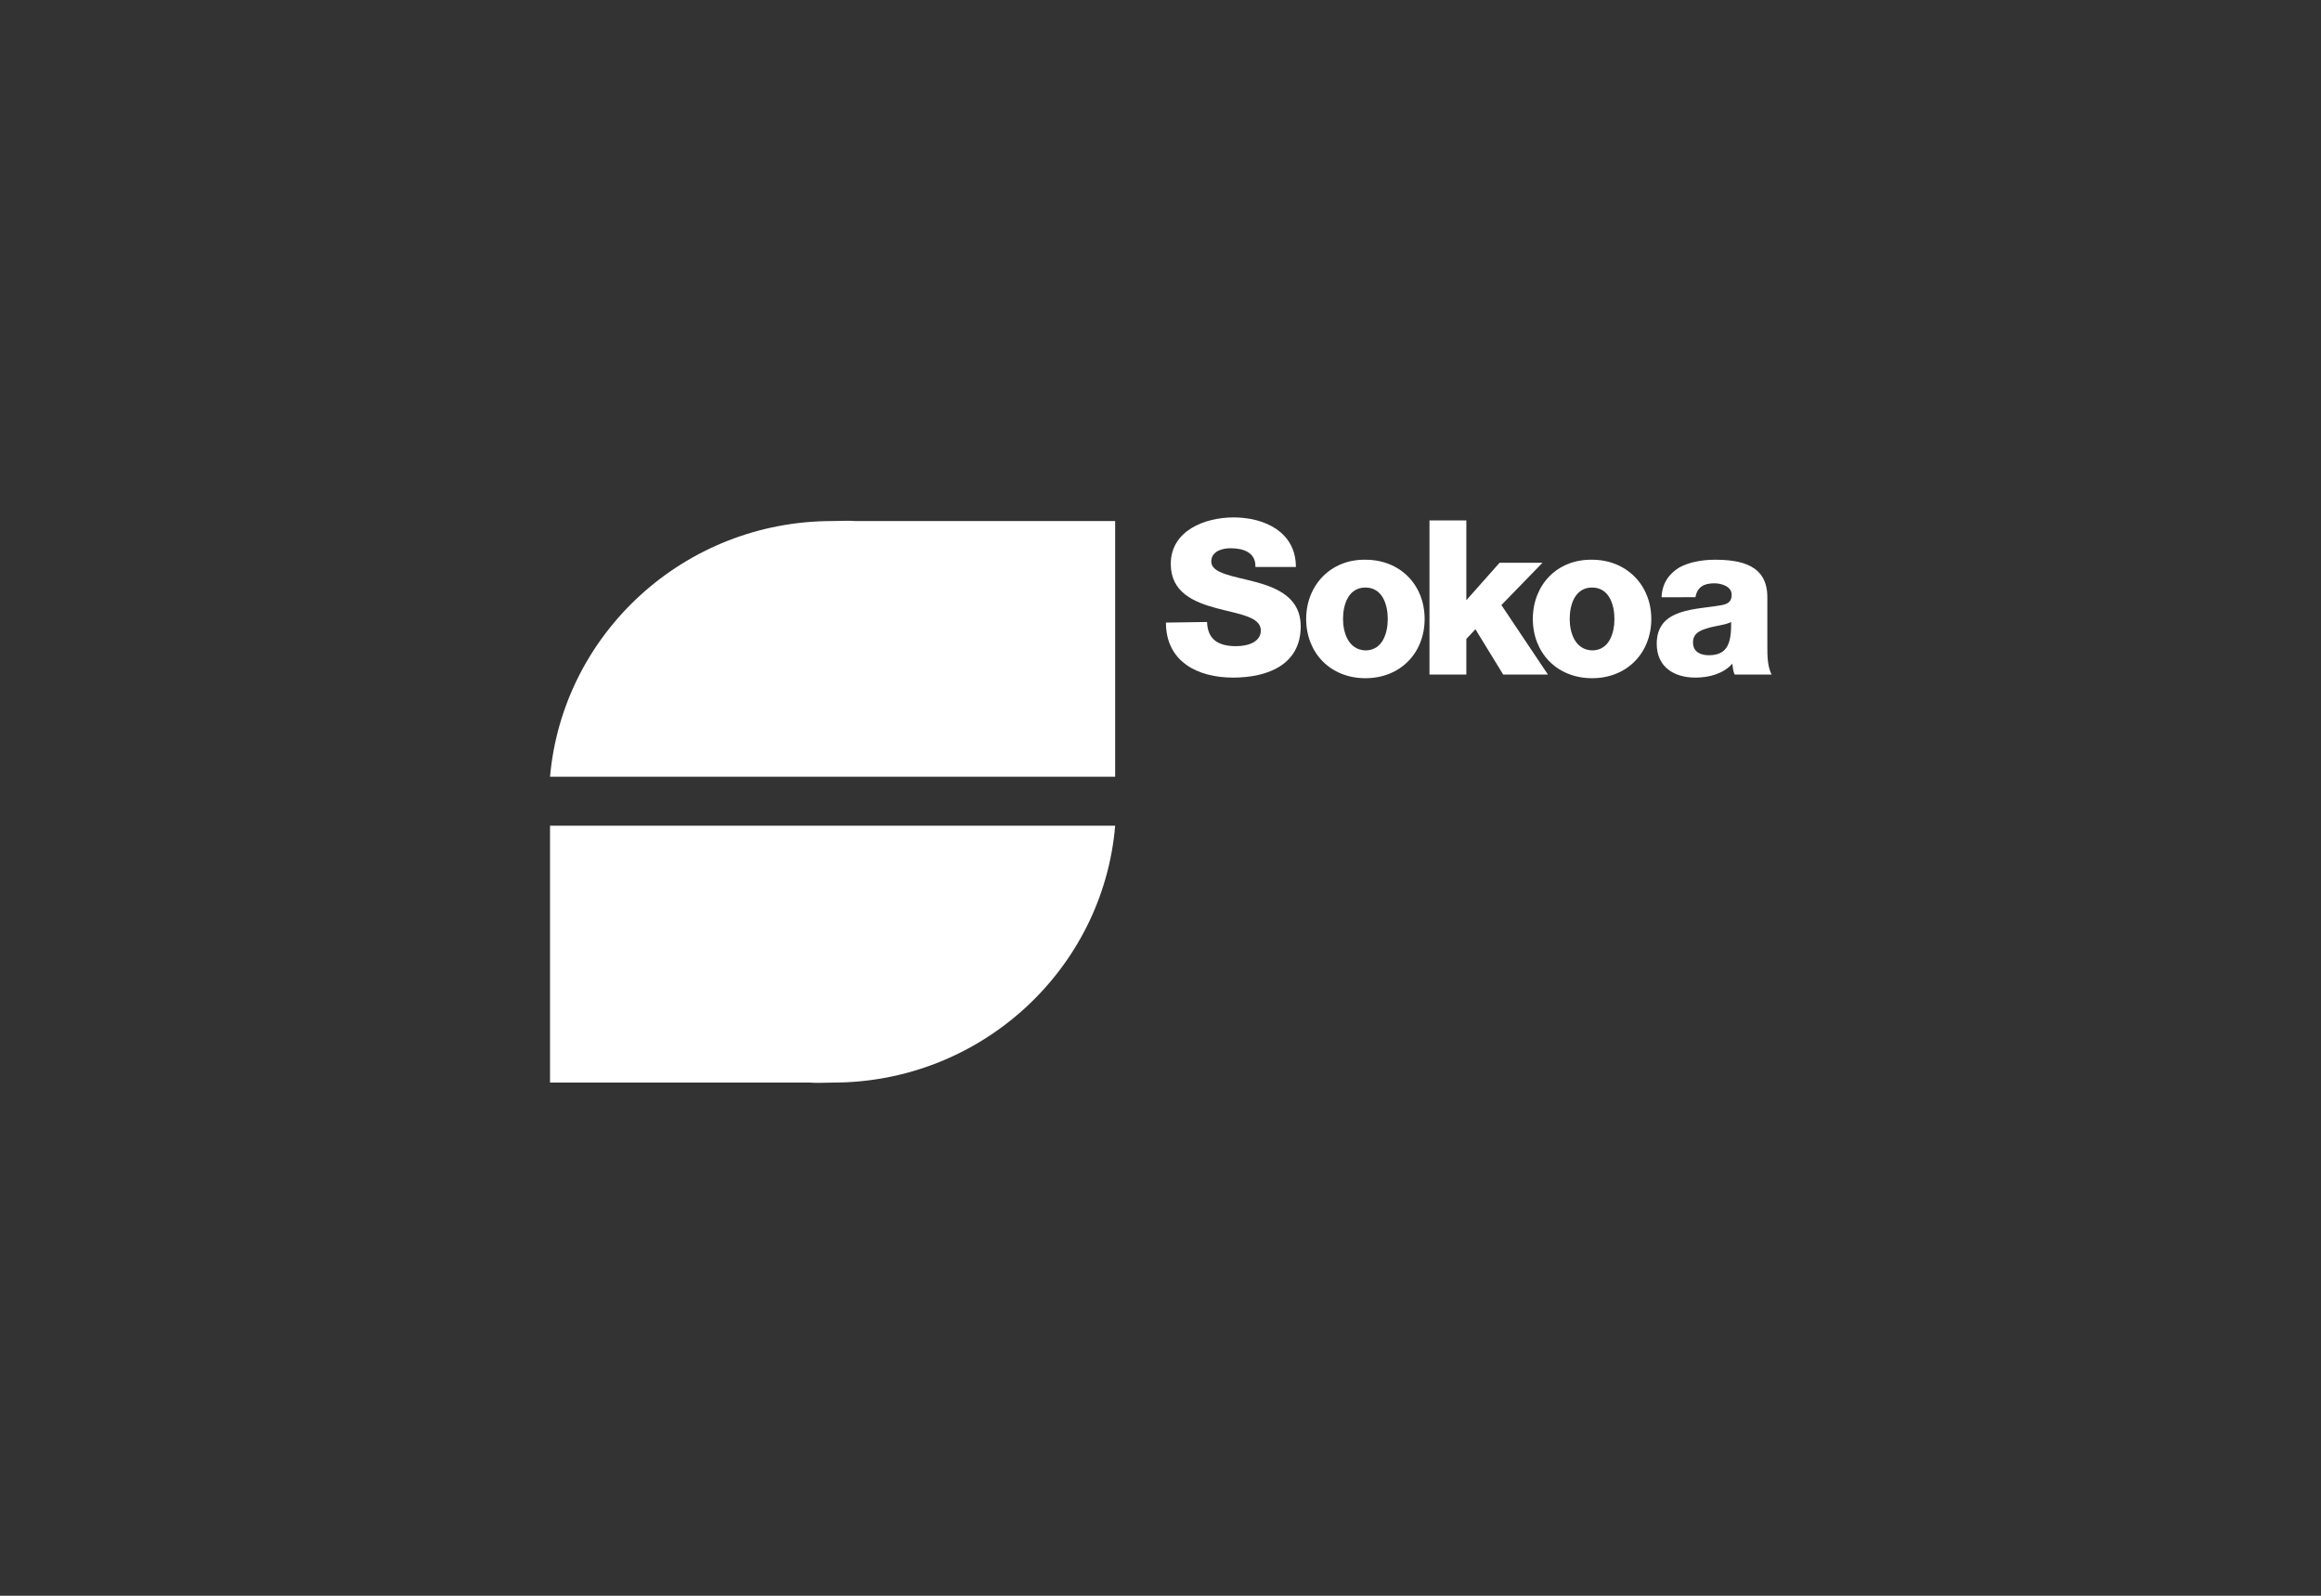 <svg xmlns="http://www.w3.org/2000/svg" xmlns:xlink="http://www.w3.org/1999/xlink" id="Calque_1" x="0px" y="0px" viewBox="0 0 384 264" style="enable-background:new 0 0 384 264;" xml:space="preserve"><rect x="0" y="0" width="384" height="264" fill="#333333" stroke="none"/> <style type="text/css"> .st0{fill:#FFFFFF;} </style> <g> <path class="st0" d="M184.5,86.2h-43c-1.2-0.1-2.5,0-3.8,0c-24.5,0-44.6,18.6-46.7,42.3h93.5V86.2"></path> <path class="st0" d="M91,136.6v42.5h43c1.2,0.1,2.5,0,3.8,0c24.5,0,44.7-18.7,46.7-42.5H91"></path> <path class="st0" d="M192.9,103c0,6.5,5.3,9.1,11.1,9.1c5.7,0,11.2-2.1,11.2-8.5c0-4.6-3.7-6.3-7.4-7.3c-3.7-1-7.4-1.4-7.4-3.4 c0-1.7,1.8-2.2,3.2-2.2c2.1,0,4.2,0.7,4.1,3.1h6.7c0-5.8-5.2-8.2-10.3-8.2c-4.8,0-10.4,2.2-10.4,7.7c0,4.7,3.8,6.3,7.5,7.3 c3.7,1,7.4,1.4,7.4,3.7c0,1.9-2.1,2.6-4.1,2.6c-2.8,0-4.7-1-4.8-4L192.9,103"></path> <path class="st0" d="M222.2,102.4c0-2.4,0.9-5.2,3.7-5.2s3.7,2.8,3.7,5.2c0,2.4-0.9,5.2-3.7,5.2 C223.1,107.5,222.2,104.7,222.2,102.4 M216.1,102.4c0,5.6,4,9.8,9.8,9.8s9.8-4.2,9.8-9.8c0-5.6-4-9.8-9.8-9.8 C220.2,92.5,216.1,96.8,216.1,102.4"></path> <polygon class="st0" points="236.5,111.6 242.6,111.6 242.6,105.7 244.1,104.1 248.7,111.6 256.1,111.6 248.4,100.1 255.2,93.1 248.1,93.1 242.6,99.3 242.6,86.1 236.5,86.1 "></polygon> <path class="st0" d="M259.7,102.4c0-2.4,0.9-5.2,3.7-5.2s3.7,2.8,3.7,5.2c0,2.4-0.9,5.2-3.7,5.2 C260.6,107.5,259.7,104.7,259.7,102.4 M253.6,102.4c0,5.6,4,9.8,9.8,9.8c5.8,0,9.8-4.2,9.8-9.8c0-5.6-4.1-9.8-9.8-9.8 C257.6,92.5,253.6,96.8,253.6,102.4"></path> <path class="st0" d="M280.1,106.3c0-1.5,1.1-2,2.5-2.4c1.3-0.4,2.9-0.5,3.8-1c0.1,3.8-0.8,5.5-3.7,5.5 C281.3,108.4,280.1,107.8,280.1,106.3 M280.5,98.8c0.3-1.6,1.3-2.3,3.1-2.3c1.2,0,2.9,0.5,2.9,1.9c0,1.1-0.6,1.5-1.6,1.7 c-4.2,0.8-10.8,0.4-10.8,6.4c0,3.8,2.8,5.6,6.4,5.6c2.2,0,4.6-0.6,6.1-2.3c0.1,0.6,0.1,1.2,0.4,1.8h6.1c-0.7-1.4-0.7-3.2-0.7-4.7 v-8.1c0-5.3-4.3-6.2-8.7-6.2c-2.1,0-4.3,0.4-5.9,1.3c-1.6,1-2.8,2.5-2.9,4.9L280.5,98.8"></path> </g> </svg>
